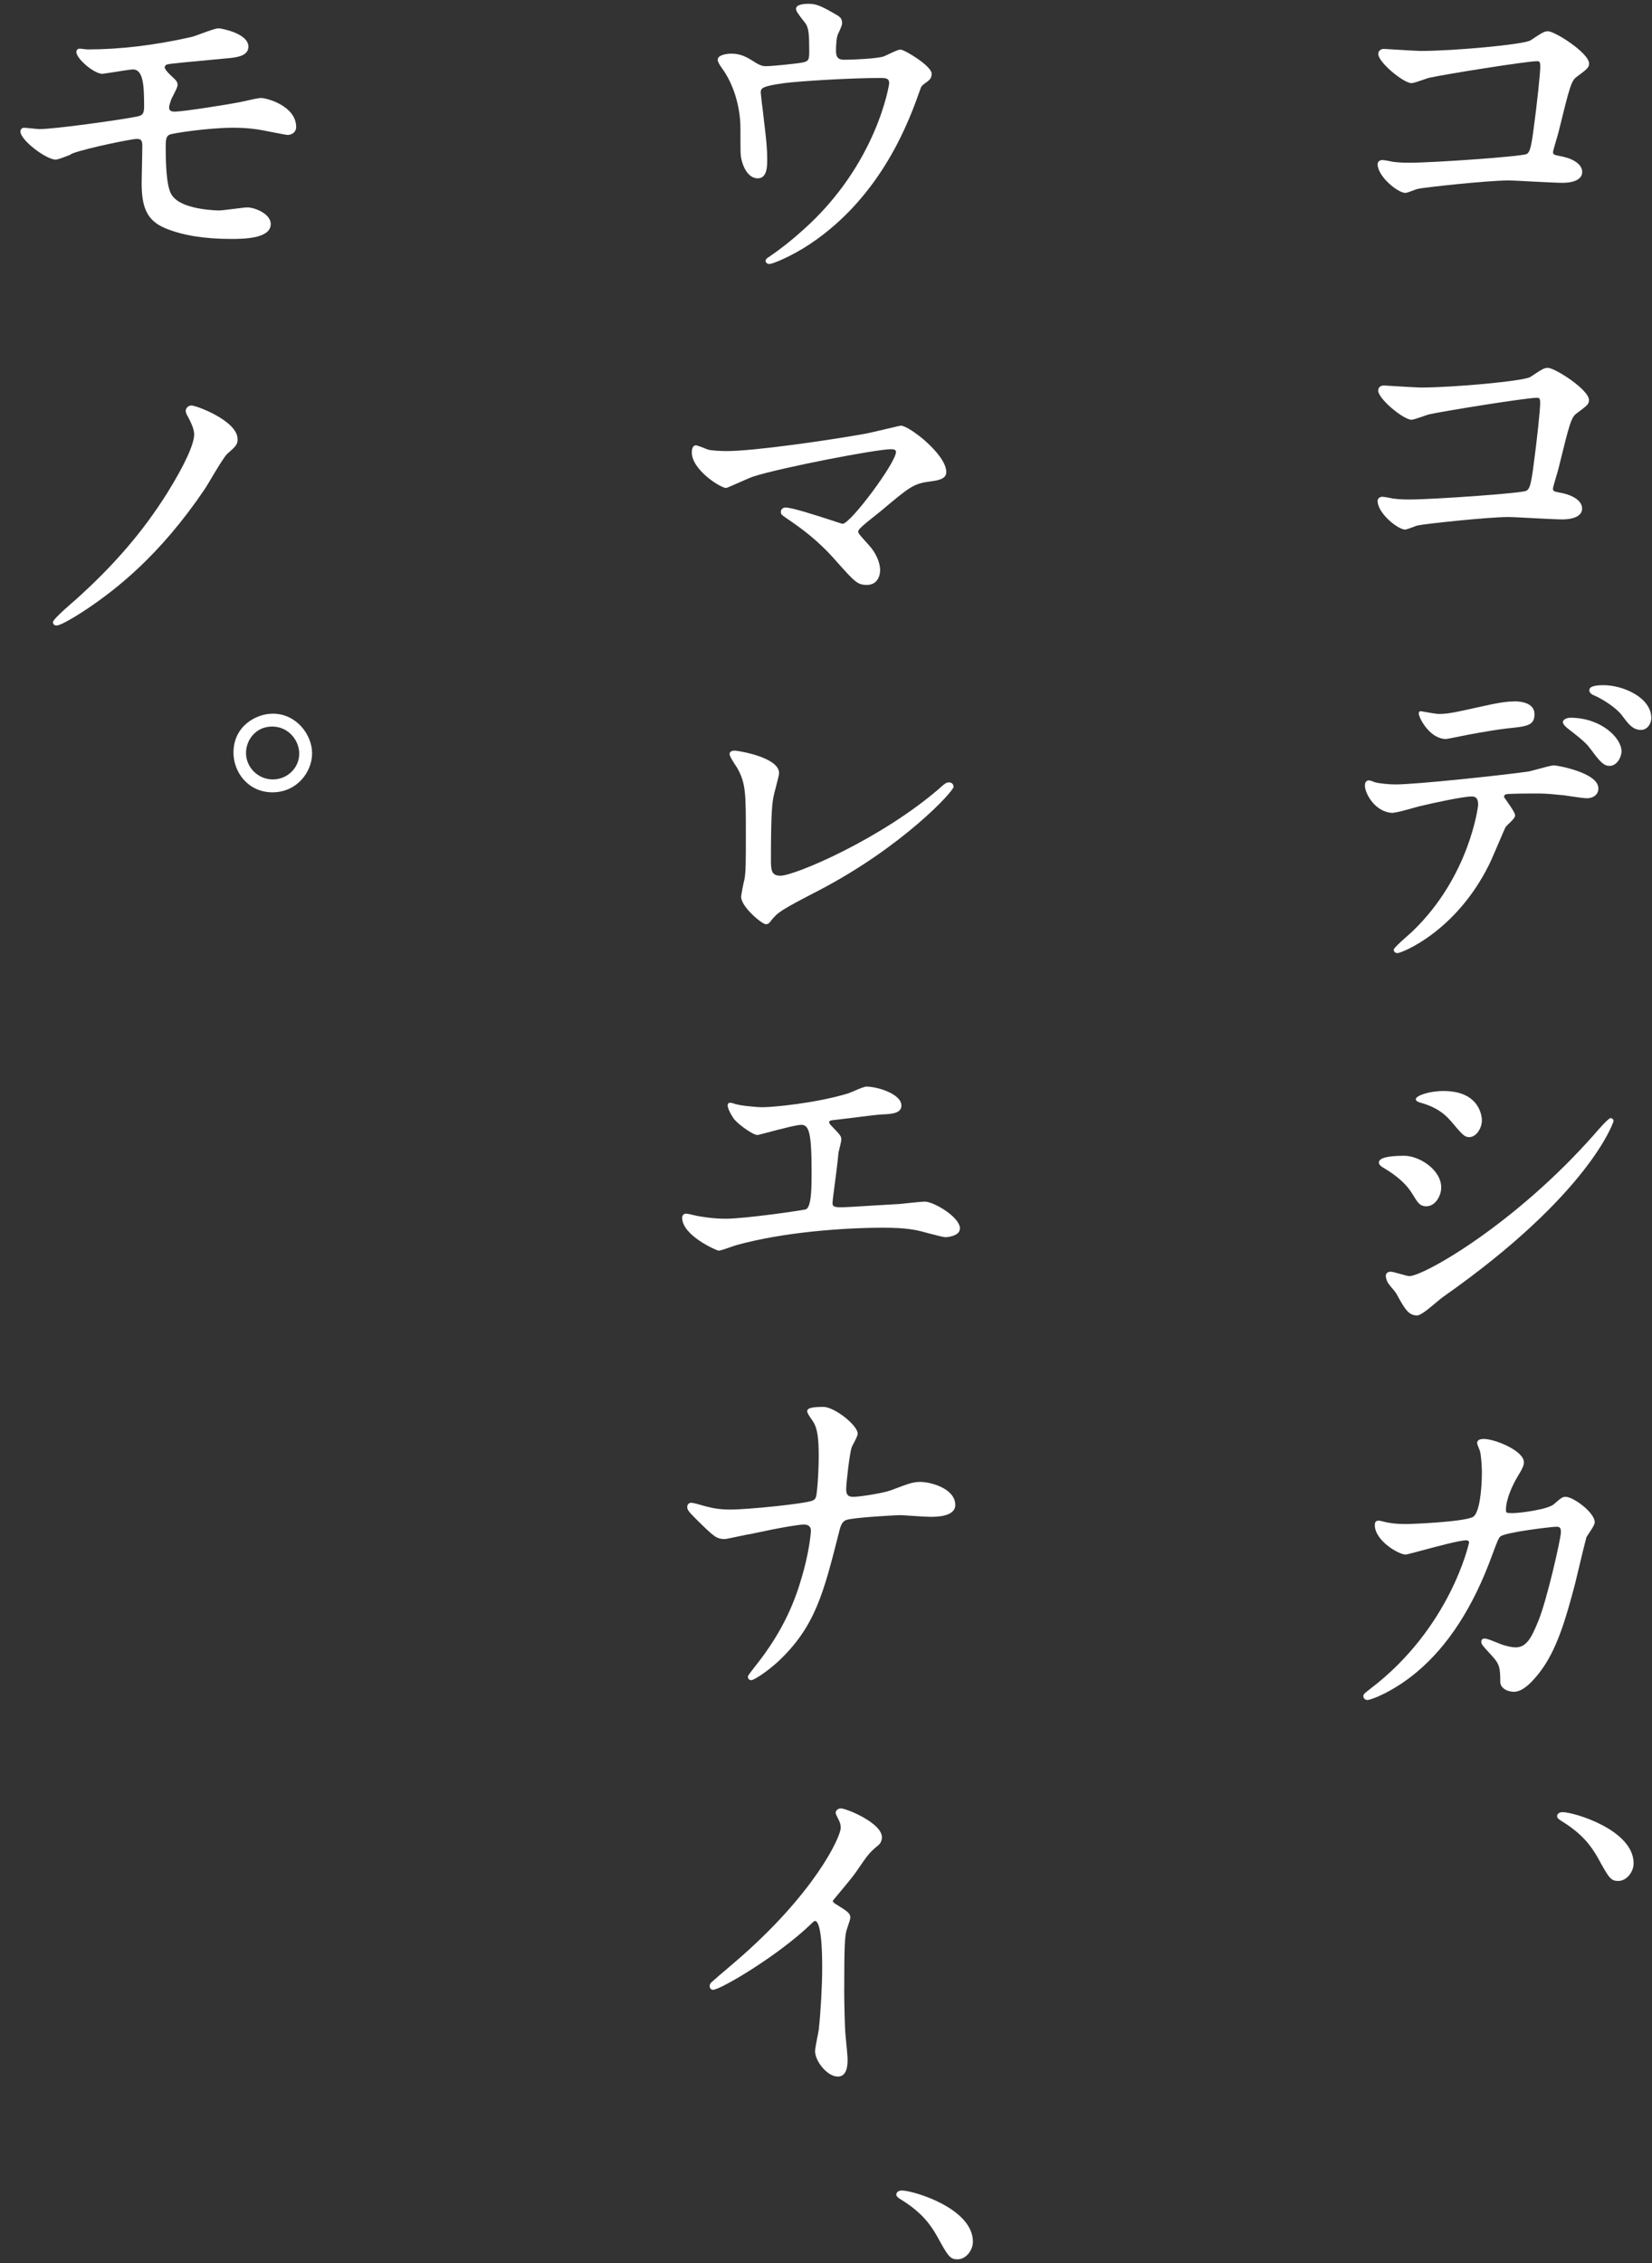 <?xml version="1.0" encoding="UTF-8"?><svg xmlns="http://www.w3.org/2000/svg" viewBox="0 0 195 267" width="195" height="267"><rect x="0" y="0" width="195" height="267" fill="#333333" stroke="none"/><defs><style>.d{fill:none;}.e{fill:#fff;}</style></defs><g id="a"/><g id="b"><g id="c"><g><rect class="d" width="195" height="267"/><g><path class="e" d="M180.15,18.18c-.59,.29-10.98,1.02-13.74,1.02-.48,0-1.15,0-1.99-.11-.16-.04-1.02-.21-1.25-.21-.31,0-.56,.21-.56,.48,0,1.47,2.4,3.4,3.28,3.4,.13,0,.38-.09,.87-.27,.23-.09,.52-.2,.62-.21,.62-.16,8.22-.99,10.67-.99,.45,0,1.77,.07,3.05,.14,1.37,.07,2.79,.14,3.3,.14,1.5,0,2.36-.47,2.36-1.28,0-1.07-1.43-1.68-2.64-1.88l-.1-.02c-.59-.12-.7-.16-.7-.46,0-.13,.25-.95,.39-1.44,.11-.39,.22-.73,.25-.87,1.34-5.47,1.51-6.09,2.17-6.57,1.24-.92,1.44-1.08,1.44-1.56,0-1.24-4.04-3.8-4.84-3.8-.44,0-.64,.12-2.07,1.07-.79,.5-9.13,1.25-12.89,1.25-.42,0-1.96-.09-3.08-.16-.78-.05-1.23-.08-1.32-.08-.41,0-.68,.24-.68,.6,0,.98,2.99,3.44,3.92,3.44,.21,0,.68-.16,1.38-.4,.32-.11,.62-.22,.75-.24,1.61-.37,11.45-1.95,12.67-1.95,.27,0,.4,0,.4,.64,0,.77-.36,4.26-.84,7.77-.28,2-.44,2.38-.81,2.57Z"/><path class="e" d="M165.88,62.47c.13,0,.38-.09,.87-.27,.23-.09,.52-.2,.62-.21,.62-.16,8.22-.99,10.67-.99,.45,0,1.77,.07,3.05,.14,1.37,.07,2.79,.14,3.3,.14,1.5,0,2.36-.47,2.36-1.28,0-1.07-1.43-1.68-2.64-1.88l-.1-.02c-.59-.12-.7-.16-.7-.46,0-.13,.25-.95,.39-1.44,.11-.39,.22-.73,.25-.87,1.34-5.47,1.51-6.09,2.17-6.57,1.24-.92,1.44-1.08,1.44-1.56,0-1.24-4.04-3.8-4.84-3.8-.44,0-.64,.12-2.07,1.07-.79,.5-9.13,1.25-12.89,1.25-.42,0-1.96-.09-3.08-.16-.78-.05-1.23-.08-1.32-.08-.41,0-.68,.24-.68,.6,0,.98,2.99,3.44,3.92,3.44,.21,0,.68-.16,1.38-.4,.32-.11,.62-.22,.75-.24,1.61-.37,11.45-1.95,12.67-1.95,.27,0,.4,0,.4,.64,0,.77-.36,4.26-.84,7.77-.28,2-.44,2.38-.81,2.57-.59,.29-10.98,1.02-13.74,1.02-.48,0-1.15,0-1.99-.11-.16-.04-1.02-.21-1.25-.21-.31,0-.56,.21-.56,.48,0,1.47,2.4,3.4,3.28,3.4Z"/><path class="e" d="M191.4,88.64c0-1.58-2.41-3.96-6.04-3.96-.36,0-.88,.19-.88,.52,0,.32,.61,.78,.64,.8,1.91,1.46,2.23,1.84,2.68,2.44,1.1,1.49,1.52,1.92,2.2,1.92,.85,0,1.4-1.02,1.4-1.72Z"/><path class="e" d="M164.48,95.88c.36,0,1.51-.32,2.57-.62l.36-.1c1.71-.42,5.31-1.19,6.31-1.19,.54,0,.76,.29,.76,1,0,.07-.95,8.39-7.77,14.93-2.19,1.92-2.19,2.06-2.19,2.15,0,.2,.14,.4,.44,.4,.47,0,6.85-2.49,10.78-10.38,.2-.37,.72-1.6,1.19-2.69,.34-.8,.73-1.71,.8-1.82,.03-.05,.2-.21,.33-.34,.48-.46,.78-.76,.78-1.01,0-.27-.35-.81-1.03-1.77-.12-.17-.25-.35-.26-.38-.05-.12,.02-.25,.17-.34,.28-.1,2.86-.1,3.96-.1,.76,0,1.73,.09,2.5,.17l.32,.03c.14,.01,.46,.06,.84,.12,.75,.11,1.67,.24,1.97,.24,.68,0,1.36-.36,1.36-1.16,0-1.88-4.91-2.72-5.24-2.72-.27,0-.98,.19-1.94,.45-.47,.13-.91,.25-1.09,.28-2.81,.4-13.14,1.52-15.69,1.52-.72,0-1.9-.11-2.43-.26-.05-.03-.55-.22-.69-.22-.11,0-.48,.04-.48,.6,0,.99,1.27,3.24,3.36,3.24Z"/><path class="e" d="M189.28,80.84c-.72,0-1.68,.06-1.68,.6,0,.38,.46,.57,.6,.62,1.26,.55,2.79,1.66,3.28,2.38,.67,.9,1.24,1.68,2.2,1.68,.85,0,1.24-.84,1.24-1.4,0-2.4-3.29-3.88-5.64-3.88Z"/><path class="e" d="M178.64,82.76c-.94,0-2.28,.26-3.24,.48l-.87,.19c-3.16,.7-3.65,.8-4.77,.8-.22,0-1.34-.19-2.04-.32h-.11c-.07,.04-.18,.12-.13,.36,.13,.68,1.39,2.92,3.21,2.92,.08,0,.4-.06,1.78-.34l.14-.03c.13-.03,3.09-.62,5.3-.88,2.34-.24,3.22-.33,3.22-1.68,0-.98-.88-1.52-2.48-1.52Z"/><path class="e" d="M162.76,137.16c0,.27,.29,.46,.46,.57,1.73,1.01,2.86,2.04,3.57,3.25,.61,1.01,.86,1.34,1.57,1.34,1.09,0,1.76-1.28,1.76-2.2,0-2.15-2.64-3.76-4.36-3.76-1.99,0-3,.27-3,.8Z"/><path class="e" d="M171.21,132.21c1.46,1.75,1.69,1.95,2.23,1.95,.76,0,1.48-.97,1.48-2,0-.14-.05-3.44-4.52-3.44-1.81,0-3.28,.58-3.28,.96,0,.17,.13,.32,.74,.47,1.41,.41,2.54,1.1,3.34,2.06Z"/><path class="e" d="M164.36,152.02c.19,.24,.41,.5,.46,.6,1,1.83,1.44,2.58,2.45,2.58,.4,0,1.21-.65,2.29-1.56,.32-.27,.6-.5,.74-.6,17.39-12.18,20.16-20.69,20.16-20.76,0-.21-.15-.36-.36-.36-.28,0-1.86,1.85-1.87,1.87-9.38,10.64-20.17,16.77-21.89,16.77-.13,0-.61-.13-.99-.24-.6-.17-1.01-.28-1.21-.28-.39,0-.56,.24-.56,.48,0,.29,.13,.64,.27,.86,.06,.1,.23,.31,.49,.64Z"/><path class="e" d="M187.22,181.44c.04-.08,.18-.31,.33-.53,.42-.63,.69-1.06,.69-1.31,0-1.14-2.51-3-3.44-3-.36,0-.51,.11-1.41,.89-.71,.6-3.96,1.03-4.83,1.03-.78,0-.8-.03-.8-.4,0-1.22,.76-2.9,1.41-3.97,.54-.88,.71-1.26,.71-1.62,0-1.39-3.47-2.76-4.72-2.76-.53,0-.8,.16-.8,.48,0,.11,.07,.3,.25,.74,.04,.09,.07,.17,.08,.2,.15,.53,.23,1.93,.23,2.5,0,2.32-.34,4.97-1.09,5.3-1.17,.57-7.13,.82-7.87,.82-.92,0-1.46-.05-2.24-.19-.25-.06-.43-.1-.55-.13-.24-.06-.32-.08-.45-.08-.44,0-.44,.38-.44,.52,0,1.83,2.8,3.48,3.64,3.48,.11,0,.51-.11,1.73-.43,1.73-.47,4.64-1.25,5.39-1.25,.3,0,.36,.12,.36,.29-.02,.1-2.18,10-11.6,17.19l-.23,.18c-.54,.42-.64,.5-.64,.74,0,.27,.25,.44,.48,.44,.44,0,3.09-1.01,5.77-3.25,3.74-3.1,6.76-7.78,8.98-13.92l.18-.48c.3-.8,.56-1.5,.76-1.64,.63-.52,6.15-1.15,6.55-1.15,.36,0,.6,0,.6,.64,0,.71-1.64,7.99-2.67,10.48-.87,2.15-1.46,3.11-2.69,3.11-.43,0-.94-.13-1.43-.27-.1-.03-.39-.14-.68-.26-.74-.3-1.28-.51-1.53-.51-.36,0-.4,.25-.4,.36,0,.31,.12,.44,1.05,1.45l.12,.13c.99,1.06,1.07,1.46,1.07,3.18,0,.65,.72,1.16,1.64,1.16,1.21,0,2.5-1.65,3-2.28,2.03-2.62,3.1-6.31,4.2-10.51,.74-3.12,1.26-5.22,1.31-5.37Z"/><path class="e" d="M184.44,213.8c-.42,0-.64,.24-.64,.48s.26,.41,.57,.6l.08,.05c2.37,1.48,3.38,2.9,4.13,4.21,1.33,2.41,1.53,2.78,2.45,2.78s1.8-1.01,1.8-2.08c0-3.94-7.03-6.04-8.4-6.04Z"/><path class="e" d="M85.24,8.08c1.33,1.81,2.16,4.51,2.16,7.04,0,1.38,0,3.06,.04,3.23,.17,1.3,.87,2.69,2,2.69s1.12-1.46,1.12-2.24c0-1.37-.13-2.47-.37-4.48-.06-.48-.12-1.02-.19-1.64-.04-.19-.19-1.6-.2-1.72,0-.52,0-.78,2.83-1.16,1.81-.23,7.71-.6,11.29-.6,.71,0,1.04,.06,1.04,.64,0,.08-1.41,9.54-10.21,17.33-1.27,1.15-2.57,2.18-3.96,3.13-.26,.15-.42,.28-.42,.49s.23,.36,.44,.36c.38,0,2.59-.89,4.79-2.35,8.61-5.74,11.79-14.78,13-18.18,.14-.46,.18-.51,.9-1.02,.27-.22,.47-.43,.47-.91,0-.91-3.21-2.84-3.68-2.84-.23,0-.69,.21-1.37,.53-.25,.12-.52,.25-.62,.28-.77,.26-3.61,.39-4.66,.39-.8,0-.96-.4-.96-1.08,0-.53,.05-1.53,.22-1.91,.02-.04,.5-1.01,.5-1.29,0-.65-.22-.78-1.06-1.25-1.75-1.02-2.25-1.07-2.94-1.07-.54,0-1.44,.08-1.44,.6,0,.26,.33,.71,.84,1.35,.16,.2,.3,.39,.35,.47,.29,.51,.37,1.17,.37,3.06,0,1.03,0,1.28-.76,1.44-.83,.16-3.69,.44-4.32,.44-.52,0-.79-.11-1.82-.77-.82-.5-1.49-.71-2.3-.71-.55,0-1.6,.15-1.6,.72,0,.25,.21,.58,.46,.94l.06,.09Z"/><path class="e" d="M85.72,57.56c.08,0,.19-.04,1.34-.55,.7-.31,1.57-.69,1.84-.78,3.23-1.05,14.54-3.23,16.26-3.23,.55,0,.6,.17,.6,.32,0,1.27-5.37,8.48-6.3,8.48-.1-.01-.76-.23-1.46-.46-1.79-.58-4.51-1.46-5.27-1.46-.37,0-.56,.26-.56,.52,0,.28,.13,.37,.53,.65,1.82,1.23,3.78,2.63,5.88,5.01l.07,.08c2.27,2.54,2.56,2.87,3.68,2.87s1.56-.91,1.56-1.76c0-.89-.51-2.03-1.29-2.89l-.15-.17c-1.02-1.12-1.15-1.28-1.15-1.5,0-.05,.09-.18,.13-.24v-.02c.5-.52,1.28-1.13,1.9-1.62,.28-.22,.52-.42,.7-.56,3.45-2.9,3.81-3.2,5.93-3.47,.9-.11,1.74-.32,1.74-1.08,0-2.1-4.4-5.48-5.36-5.48-.05,0-.11,.01-1.6,.36-1.02,.24-2.28,.54-2.64,.6-4.08,.73-13.03,2.04-16.32,2.04-.66,0-1.81-.05-2.25-.19-1.23-.49-1.33-.49-1.39-.49-.14,0-.48,.08-.48,.84,0,2.05,3.39,4.2,4.08,4.2Z"/><path class="e" d="M110.99,92.93c-6.99,6.08-17.2,10.39-18.87,10.39-1.07,0-1.12-.66-1.12-1.92,0-5.81,.17-6.74,.32-7.48h0c.03-.17,.14-.58,.25-1.01,.24-.9,.39-1.5,.39-1.71,0-1.87-4.9-2.64-5.24-2.64-.37,0-.6,.15-.6,.4,0,.09,0,.3,.91,1.66,1.01,1.83,1.01,2.92,1.01,8.14,0,2.72,0,4.22-.18,5.07-.06,.13-.38,1.77-.38,1.97,0,1.19,2.46,3.24,2.92,3.24,.27,0,.4-.12,.6-.4,.81-1.01,1.1-1.23,5.74-3.63,9.83-5.14,15.82-11.65,15.82-12.18,0-.26-.19-.52-.52-.52-.34,0-.46,.1-.98,.55l-.07,.06Z"/><path class="e" d="M84.8,147.56c.21,0,.7-.17,1.42-.42,.34-.12,.66-.23,.79-.26,5.44-1.5,12.48-2.03,17.26-2.03,2.68,0,3.83,.25,4.79,.51,.11,.03,.28,.07,.48,.13,.96,.25,1.83,.48,2.09,.48,.02,0,1.68-.08,1.68-1.04,0-1.33-3.08-3.16-4.16-3.16-.31,0-1.31,.11-2.12,.19-.38,.04-.7,.07-.84,.09-.47,.02-1.67,.09-2.94,.17-1.65,.11-3.53,.22-3.98,.22-.96,0-1-.18-1-.56,0-.02,0-.06,.01-.1,.01-.09,.03-.21,.03-.31l.09-.72c.22-1.68,.45-3.41,.58-4.79,.01-.06,.04-.18,.08-.33,.13-.54,.25-1.01,.25-1.19,0-.4-.15-.55-1.09-1.53l-.05-.05c-.13-.13-.3-.32-.3-.46,0-.22,.4-.24,.42-.24,.31-.03,1.06-.12,1.94-.23,1.48-.19,3.32-.42,3.92-.45,1-.04,2.25-.09,2.25-1.04,0-1.39-2.86-2.24-4.12-2.24-.24,0-.73,.2-1.45,.51-.35,.15-.7,.3-.85,.33-3.66,1.1-8.66,1.59-9.94,1.59-.99,0-2.75-.21-3.3-.39h0c-.19-.08-.63-.21-.76-.07-.38,.38,.65,1.84,.67,1.87,.58,.69,2.24,1.87,2.75,1.87,.07,0,.2-.03,1.1-.27,1.22-.32,3.5-.93,4.06-.93,.92,0,1.24,.84,1.24,5.56,0,1.73,0,4.11-.67,4.41-.32,.11-7.17,1.11-9.49,1.11-1.54,0-3.02-.27-3.43-.35-.65-.16-1.06-.25-1.21-.25-.29,0-.48,.19-.48,.48,0,2.12,4.1,3.88,4.28,3.88Z"/><path class="e" d="M88.34,181.04c1.14-.24,2.33-.49,2.74-.57,1.11-.22,3.16-.6,3.8-.6,.38,0,.84,.12,.84,.72,0,.02-.09,1.83-.84,4.65-.58,2.09-1.56,5.59-4.56,9.79-.36,.52-.85,1.14-1.24,1.64-.75,.97-.8,1.04-.8,1.16,0,.2,.14,.4,.4,.4,.33,0,1.88-1.02,3.14-2.17,4.39-4.11,5.38-8.05,7.2-15.22l.02-.08c.23-1.01,.49-1.29,.84-1.42,.71-.3,5.94-.58,6.32-.58,.25,0,.99,.05,1.71,.1,.77,.05,1.56,.1,1.85,.1,.74,0,3,0,3-1.4,0-1.94-2.91-2.72-4.12-2.72-.87,0-1.41,.2-3.43,.97-.92,.35-3.72,.79-4.49,.79-.62,0-.84-.24-.84-.92,0-.59,.4-4.29,.67-4.97,.02-.06,.09-.18,.17-.34,.29-.55,.52-.99,.52-1.22,0-1-2.76-3.16-4.04-3.16-1.4,0-1.92,.14-1.92,.52,0,.18,.18,.47,.58,1.04,.08,.11,.14,.21,.17,.26,.44,.72,.61,1.84,.61,4.01,0,1.07-.08,2.96-.2,3.98-.08,.81-.12,1.05-.52,1.24-.84,.37-7.58,1.06-9.68,1.06-1.28,0-2.04-.14-2.98-.39l-.11-.03c-.68-.2-1.33-.38-1.55-.38-.32,0-.48,.24-.48,.48,0,.38,.15,.55,1.21,1.61,1.98,1.94,2.24,2.19,3.27,2.19,.09,0,.7-.13,2.74-.56Z"/><path class="e" d="M99.24,213.36c-.31,0-.6,.25-.6,.52,0,.05,0,.13,.31,.74,.2,.36,.29,.69,.29,1.02,0,1.09-3.12,7.83-12.49,15.85-.26,.23-.6,.51-.97,.83-.56,.47-1.21,1.02-1.83,1.58-.12,.12-.18,.26-.18,.42,0,.3,.2,.44,.4,.44,.87,0,7.64-4,11.5-7.7,.29-.29,.43-.42,.54-.42,.25,0,.84,.53,.84,5.44,0,2.17-.17,5.25-.4,7.34-.02,.16-.09,.55-.18,.98-.13,.66-.26,1.35-.26,1.6,0,1.18,1.44,3,2.68,3,.77,0,1.16-.66,1.16-1.96,0-.4-.13-1.76-.22-2.66-.03-.31-.05-.55-.06-.67-.08-1.62-.12-3.77-.12-4.79,0-5.39,.08-6.31,.24-7.05,.01-.08,.11-.36,.19-.6,.18-.53,.29-.87,.29-1.03,0-.49-.27-.7-1.81-1.65-.19-.13-.25-.22-.26-.33,.27-.34,.61-.74,.96-1.16,.63-.76,1.29-1.54,1.72-2.15l.04-.05c1.44-2.11,1.6-2.33,2.64-3.18,.21-.16,.44-.5,.44-.96,0-1.68-4.19-3.4-4.84-3.4Z"/><path class="e" d="M106.44,258.44c-.42,0-.64,.24-.64,.48s.26,.41,.57,.6l.08,.05c2.37,1.48,3.38,2.9,4.13,4.21,1.33,2.41,1.53,2.78,2.46,2.78s1.8-1.01,1.8-2.08c0-3.94-7.03-6.04-8.4-6.04Z"/><path class="e" d="M8.35,18.19c.14-.06,.25-.1,.32-.13,1.78-.63,6.85-1.67,7.49-1.67,.43,0,.64,.12,.64,.8,0,.46-.04,2.17-.06,3.31-.01,.55-.02,.96-.02,1.01,0,2.71,.46,4.46,2.8,5.42,1.99,.83,4.58,1.26,7.72,1.26,1.41,0,4.72,0,4.72-1.76,0-1.22-1.92-1.96-2.76-1.96-.25,0-.93,.09-1.65,.18-.72,.09-1.46,.18-1.71,.18-.04,0-3.88-.04-5.26-1.46-.43-.43-1.02-1.02-1.02-6.06,0-.84,.06-1.24,.44-1.42,.39-.18,4.64-.82,7.52-.82,1.59,0,2.63,.15,3.37,.28,.18,.03,.6,.11,1.08,.21,1.27,.25,1.86,.36,1.99,.36,.49,0,1-.34,1-.92,0-2.5-3.45-3.44-4.16-3.44-.27,0-1.09,.18-1.98,.38-.22,.05-.4,.09-.5,.11-1.18,.24-6.66,1.12-7.72,1.12-.56,0-.64-.25-.64-.52,0-.17,.13-.55,.23-.86,.03-.09,.15-.33,.27-.56,.3-.58,.5-.98,.5-1.21,0-.39-.22-.59-.71-1.04l-.16-.15c-.43-.41-.65-.72-.65-.92,0-.05,.09-.25,.27-.3,.26-.1,2.27-.28,5.61-.59l1.26-.12c1.45-.11,2.74-.31,2.74-1.4,0-1.58-3.25-2.16-3.52-2.16-.31,0-1.04,.26-2.05,.63-.47,.17-.92,.34-1.11,.38l-.26,.06c-4.2,.94-8.25,1.42-12.05,1.42-.05,0-.17-.02-.31-.03-.36-.05-.61-.07-.69-.05-.16,0-.32,.18-.32,.36,0,.83,2.1,2.6,3.08,2.6,.05,0,.23-.03,.96-.14,.88-.14,2.37-.38,2.64-.38,1.22,0,1.32,1.89,1.32,4.36,0,.89-.2,1.07-.84,1.2-1.98,.4-9.73,1.48-11.52,1.48-.14,0-.62-.05-1.01-.09-.43-.04-.7-.07-.79-.07-.29,0-.44,.22-.44,.44,0,1.04,3.06,3.32,4.16,3.32,.24,0,.84-.22,1.79-.6Z"/><path class="e" d="M28.04,51.8c0-2.14-4.85-3.96-5.44-3.96-.4,0-.68,.34-.68,.64,0,.22,.14,.49,.23,.62,.27,.51,.77,1.45,.77,2.14,0,1.17-1.14,3.65-3.21,6.97-2.84,4.52-6.29,8.52-10.83,12.59-.03,.02-2.63,2.22-2.63,2.6,0,.26,.2,.4,.4,.4,.7,0,3.37-1.79,3.67-1.99,3.39-2.29,8.52-6.24,13.81-14.05,.14-.19,.41-.65,.76-1.24,.62-1.04,1.56-2.62,1.93-2.97,1.02-.9,1.23-1.09,1.23-1.75Z"/><path class="e" d="M32.2,84.2c-1.93,0-4.64,1.43-4.64,4.6,0,2.3,1.72,4.68,4.6,4.68s4.68-2.39,4.68-4.6-1.86-4.68-4.64-4.68Zm3.12,4.72c0,1.68-1.4,3.04-3.12,3.04s-3.16-1.4-3.16-3.12c0-1.53,1.15-3.12,3.08-3.12s3.2,1.63,3.2,3.2Z"/></g></g></g></g></svg>